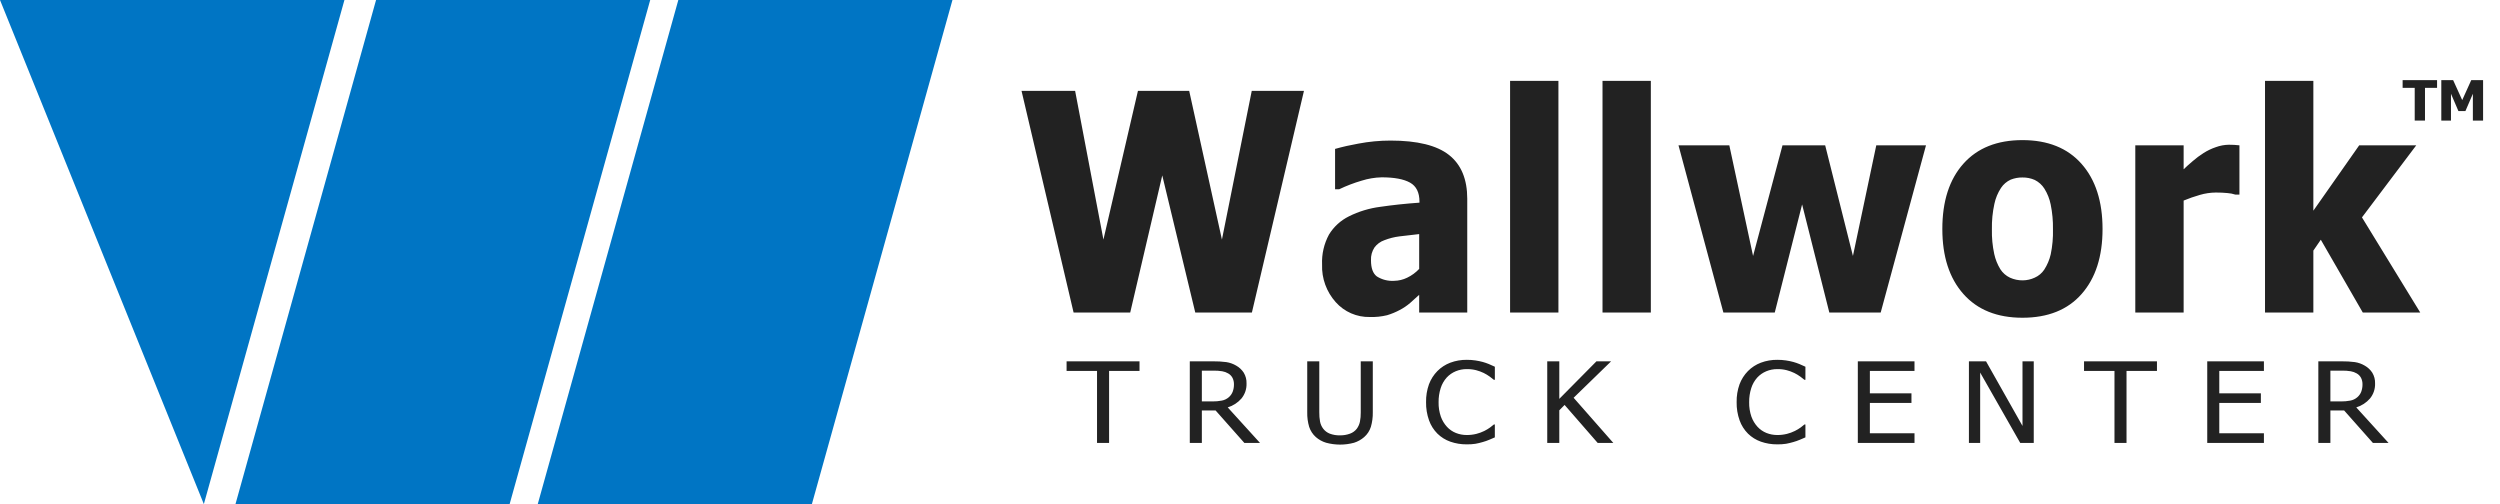 <?xml version="1.0" encoding="UTF-8"?> <svg xmlns="http://www.w3.org/2000/svg" width="243" height="49" viewBox="0 0 243 49" fill="none"><path fill-rule="evenodd" clip-rule="evenodd" d="M36.553 0H63.2L49.535 49H22.888L36.553 0Z" fill="#0075C4"></path><path fill-rule="evenodd" clip-rule="evenodd" d="M65.933 0H92.579L78.915 49H52.268L65.933 0Z" fill="#0075C4"></path><path fill-rule="evenodd" clip-rule="evenodd" d="M0 0H33.479L19.814 49L0 0Z" fill="#0075C4"></path><path fill-rule="evenodd" clip-rule="evenodd" d="M121.671 8.83L118.771 23.287L115.589 8.83H110.609L107.253 23.287L104.501 8.83H99.292L104.353 30.378H109.857L112.972 17.05L116.18 30.378H121.684L126.745 8.83H121.671ZM136.777 26.992C136.385 27.185 135.953 27.289 135.515 27.296C134.922 27.336 134.331 27.187 133.83 26.869C133.45 26.584 133.259 26.061 133.26 25.299C133.237 24.857 133.357 24.419 133.601 24.049C133.843 23.725 134.178 23.48 134.561 23.347C135.028 23.166 135.515 23.041 136.011 22.978C136.503 22.915 137.148 22.84 137.944 22.753V26.138C137.613 26.492 137.217 26.782 136.777 26.992V26.992ZM137.945 30.378H142.617V19.322C142.617 17.412 142.024 15.991 140.839 15.06C139.655 14.129 137.763 13.664 135.166 13.664C134.112 13.664 133.06 13.763 132.025 13.961C131.265 14.094 130.512 14.265 129.769 14.474V18.394H130.172C130.873 18.059 131.6 17.781 132.346 17.562C132.977 17.363 133.633 17.253 134.294 17.236C135.52 17.236 136.44 17.408 137.053 17.75C137.667 18.093 137.973 18.712 137.973 19.609V19.698C136.612 19.795 135.342 19.93 134.16 20.104C133.099 20.24 132.069 20.553 131.113 21.03C130.313 21.426 129.643 22.038 129.18 22.795C128.694 23.692 128.462 24.701 128.506 25.716C128.458 27.056 128.932 28.362 129.829 29.366C130.242 29.833 130.754 30.204 131.328 30.455C131.902 30.705 132.524 30.827 133.152 30.813C133.714 30.831 134.276 30.772 134.823 30.64C135.249 30.512 135.66 30.343 136.052 30.133C136.42 29.942 136.764 29.709 137.077 29.438C137.332 29.207 137.621 28.946 137.943 28.657V30.38L137.945 30.378ZM151.479 7.861H146.78V30.378H151.479V7.861H151.479ZM160.463 7.861H155.764V30.378H160.462V7.861H160.463ZM182.374 14.126L180.105 24.878L177.407 14.126H173.259L170.399 24.878L168.09 14.126H163.15L167.513 30.377H172.507L175.165 19.87L177.81 30.376H182.804L187.207 14.126H182.374ZM202.326 15.927C200.965 14.389 199.05 13.619 196.58 13.619C194.119 13.619 192.206 14.384 190.841 15.913C189.476 17.442 188.794 19.558 188.795 22.259C188.795 24.932 189.477 27.037 190.842 28.576C192.207 30.115 194.12 30.884 196.581 30.884C199.06 30.884 200.978 30.115 202.333 28.576C203.689 27.037 204.367 24.932 204.367 22.259C204.367 19.578 203.686 17.467 202.326 15.928V15.927ZM199.332 24.712C199.211 25.243 198.997 25.75 198.701 26.209C198.473 26.553 198.149 26.824 197.768 26.991C197.409 27.157 197.017 27.246 196.62 27.251C196.19 27.257 195.763 27.168 195.372 26.991C194.986 26.809 194.661 26.523 194.432 26.166C194.154 25.712 193.955 25.215 193.841 24.697C193.671 23.905 193.594 23.096 193.613 22.287C193.596 21.456 193.678 20.625 193.855 19.812C193.971 19.262 194.19 18.737 194.499 18.264C194.73 17.915 195.056 17.637 195.439 17.461C195.801 17.317 196.189 17.245 196.58 17.251C196.992 17.244 197.4 17.325 197.776 17.49C198.162 17.682 198.487 17.974 198.716 18.337C199.011 18.81 199.218 19.332 199.327 19.878C199.489 20.671 199.563 21.479 199.548 22.287C199.569 23.101 199.496 23.915 199.332 24.712V24.712ZM217.673 14.126C217.52 14.106 217.35 14.092 217.163 14.082C216.975 14.073 216.805 14.068 216.652 14.068C216.214 14.074 215.781 14.155 215.37 14.307C214.953 14.449 214.554 14.641 214.182 14.878C213.816 15.11 213.469 15.369 213.142 15.653C212.761 15.976 212.464 16.244 212.249 16.456V14.126H207.551V30.377H212.249V19.495C212.764 19.282 213.29 19.098 213.827 18.945C214.33 18.797 214.852 18.719 215.377 18.714C215.789 18.714 216.165 18.731 216.505 18.765C216.77 18.783 217.031 18.834 217.283 18.917H217.673V14.126V14.126ZM229.583 21.13L234.859 14.126H229.314L224.858 20.479V7.861H220.159V30.378H224.858V24.358L225.583 23.301L229.663 30.378H235.248L229.583 21.13Z" fill="#222222"></path><path fill-rule="evenodd" clip-rule="evenodd" d="M107.803 43.05V36.057H110.761V35.12H103.672V36.057H106.631V43.05H107.803V43.05ZM119.335 39.599C119.854 39.441 120.318 39.14 120.672 38.731C121.007 38.319 121.182 37.801 121.163 37.272C121.176 36.906 121.083 36.544 120.894 36.228C120.71 35.944 120.46 35.708 120.163 35.541C119.865 35.364 119.534 35.246 119.19 35.195C118.769 35.141 118.345 35.116 117.921 35.121H115.648V43.05H116.82V39.898H118.157L120.95 43.05H122.471L119.335 39.599ZM119.817 38.077C119.737 38.281 119.608 38.464 119.441 38.609C119.247 38.778 119.01 38.892 118.755 38.939C118.456 38.995 118.153 39.022 117.85 39.019H116.82V36.026H117.98C118.255 36.022 118.531 36.043 118.802 36.087C119.007 36.122 119.204 36.193 119.383 36.298C119.563 36.401 119.709 36.554 119.804 36.737C119.897 36.929 119.944 37.139 119.94 37.352C119.945 37.599 119.903 37.845 119.817 38.077ZM131.616 43.035C131.978 42.92 132.311 42.734 132.596 42.486C132.903 42.219 133.13 41.872 133.25 41.485C133.383 41.025 133.446 40.547 133.436 40.068V35.121H132.264V40.095C132.269 40.397 132.243 40.698 132.184 40.995C132.133 41.236 132.031 41.465 131.886 41.666C131.717 41.887 131.487 42.056 131.223 42.151C130.911 42.266 130.58 42.322 130.247 42.316C129.909 42.325 129.572 42.269 129.255 42.151C129 42.052 128.777 41.884 128.613 41.666C128.463 41.467 128.36 41.236 128.311 40.992C128.255 40.687 128.23 40.378 128.235 40.068V35.121H127.063V40.068C127.052 40.55 127.115 41.031 127.252 41.493C127.377 41.875 127.601 42.218 127.903 42.486C128.19 42.736 128.527 42.922 128.891 43.032C129.783 43.276 130.725 43.277 131.616 43.035V43.035ZM143.415 43.136C143.655 43.092 143.894 43.035 144.128 42.965C144.341 42.906 144.549 42.833 144.752 42.747C144.924 42.672 145.106 42.594 145.299 42.513V41.256H145.21C145.091 41.36 144.966 41.459 144.837 41.551C144.659 41.679 144.472 41.792 144.275 41.889C144.03 42.01 143.772 42.105 143.506 42.172C143.199 42.248 142.882 42.286 142.565 42.283C142.204 42.285 141.846 42.217 141.512 42.084C141.183 41.952 140.887 41.749 140.648 41.49C140.384 41.201 140.181 40.864 140.05 40.497C139.895 40.045 139.82 39.57 139.831 39.093C139.825 38.626 139.895 38.16 140.038 37.714C140.158 37.338 140.356 36.992 140.619 36.697C140.865 36.432 141.166 36.223 141.501 36.084C141.838 35.945 142.201 35.875 142.566 35.877C142.875 35.872 143.184 35.908 143.483 35.983C143.736 36.05 143.982 36.14 144.217 36.253C144.424 36.355 144.622 36.475 144.809 36.61C144.97 36.731 145.103 36.834 145.205 36.919H145.3V35.646C145.107 35.55 144.91 35.463 144.711 35.383C144.521 35.306 144.326 35.239 144.128 35.183C143.892 35.12 143.653 35.07 143.411 35.034C143.135 34.994 142.858 34.974 142.579 34.975C142.028 34.968 141.48 35.062 140.964 35.255C140.494 35.434 140.068 35.71 139.715 36.066C139.354 36.434 139.075 36.873 138.895 37.354C138.697 37.912 138.602 38.5 138.614 39.091C138.603 39.694 138.701 40.295 138.904 40.864C139.077 41.348 139.356 41.788 139.721 42.153C140.075 42.499 140.502 42.765 140.972 42.93C141.482 43.108 142.02 43.197 142.561 43.191C142.846 43.197 143.132 43.178 143.414 43.136H143.415ZM152.956 38.663L156.6 35.121H155.174L151.564 38.77V35.121H150.392V43.05H151.564V39.882L152.079 39.36L155.292 43.05H156.813L152.956 38.663ZM173.603 43.136C173.843 43.092 174.081 43.035 174.316 42.965C174.528 42.906 174.737 42.833 174.94 42.747C175.112 42.672 175.294 42.594 175.487 42.513V41.256H175.397C175.306 41.337 175.182 41.436 175.025 41.551C174.847 41.679 174.659 41.792 174.462 41.889C174.217 42.011 173.959 42.105 173.693 42.172C173.386 42.248 173.069 42.286 172.752 42.283C172.391 42.285 172.034 42.218 171.699 42.084C171.37 41.952 171.075 41.749 170.835 41.49C170.571 41.201 170.368 40.864 170.237 40.497C170.082 40.045 170.008 39.57 170.018 39.093C170.012 38.626 170.082 38.16 170.225 37.714C170.345 37.338 170.543 36.992 170.806 36.697C171.052 36.432 171.353 36.223 171.688 36.084C172.026 35.945 172.388 35.875 172.753 35.877C173.062 35.872 173.371 35.908 173.67 35.983C173.923 36.05 174.169 36.14 174.404 36.253C174.612 36.355 174.809 36.474 174.996 36.61C175.158 36.731 175.29 36.834 175.392 36.919H175.487V35.646C175.294 35.55 175.098 35.463 174.898 35.383C174.708 35.306 174.513 35.239 174.315 35.183C174.079 35.12 173.84 35.07 173.598 35.034C173.322 34.994 173.044 34.974 172.766 34.975C172.215 34.968 171.667 35.062 171.151 35.255C170.681 35.434 170.255 35.71 169.902 36.066C169.541 36.434 169.262 36.873 169.082 37.354C168.884 37.912 168.789 38.5 168.801 39.091C168.79 39.694 168.888 40.295 169.091 40.864C169.264 41.348 169.543 41.788 169.907 42.153C170.262 42.499 170.689 42.765 171.159 42.93C171.669 43.108 172.207 43.197 172.748 43.191C173.033 43.197 173.319 43.178 173.602 43.136H173.603ZM186.09 43.05V42.113H181.752V39.168H185.794V38.231H181.752V36.057H186.089V35.12H180.58V43.05H186.089L186.09 43.05ZM197.681 35.121H196.587V41.4L193.043 35.121H191.379V43.05H192.472V36.212L196.366 43.05H197.681V35.121ZM206.698 43.05V36.057H209.657V35.12H202.568V36.057H205.527V43.05H206.699L206.698 43.05ZM220.053 43.05V42.113H215.715V39.168H219.757V38.231H215.715V36.057H220.053V35.12H214.544V43.05H220.053V43.05ZM229.029 39.599C229.548 39.441 230.012 39.14 230.366 38.731C230.701 38.319 230.875 37.801 230.857 37.272C230.87 36.906 230.777 36.544 230.588 36.228C230.404 35.944 230.153 35.708 229.857 35.541C229.559 35.364 229.228 35.246 228.884 35.195C228.463 35.141 228.039 35.116 227.614 35.121H225.342V43.05H226.514V39.898H227.851L230.644 43.05H232.165L229.029 39.599ZM229.511 38.077C229.431 38.281 229.302 38.464 229.135 38.609C228.941 38.778 228.703 38.892 228.449 38.939C228.15 38.995 227.847 39.022 227.543 39.019H226.514V36.026H227.674C227.949 36.022 228.224 36.043 228.496 36.087C228.701 36.122 228.898 36.193 229.077 36.298C229.257 36.401 229.403 36.554 229.498 36.737C229.591 36.929 229.638 37.139 229.634 37.352C229.639 37.599 229.597 37.845 229.511 38.077V38.077Z" fill="#222222"></path><path d="M234.71 11.72V8.539H233.535V7.789H236.883V8.539H235.709V11.72H234.71Z" fill="#222222"></path><path d="M241.356 11.72H240.363V9.114L239.639 10.796H238.958L238.235 9.114V11.72H237.295V7.789H238.445L239.327 9.73L240.205 7.789H241.356V11.72Z" fill="#222222"></path></svg> 